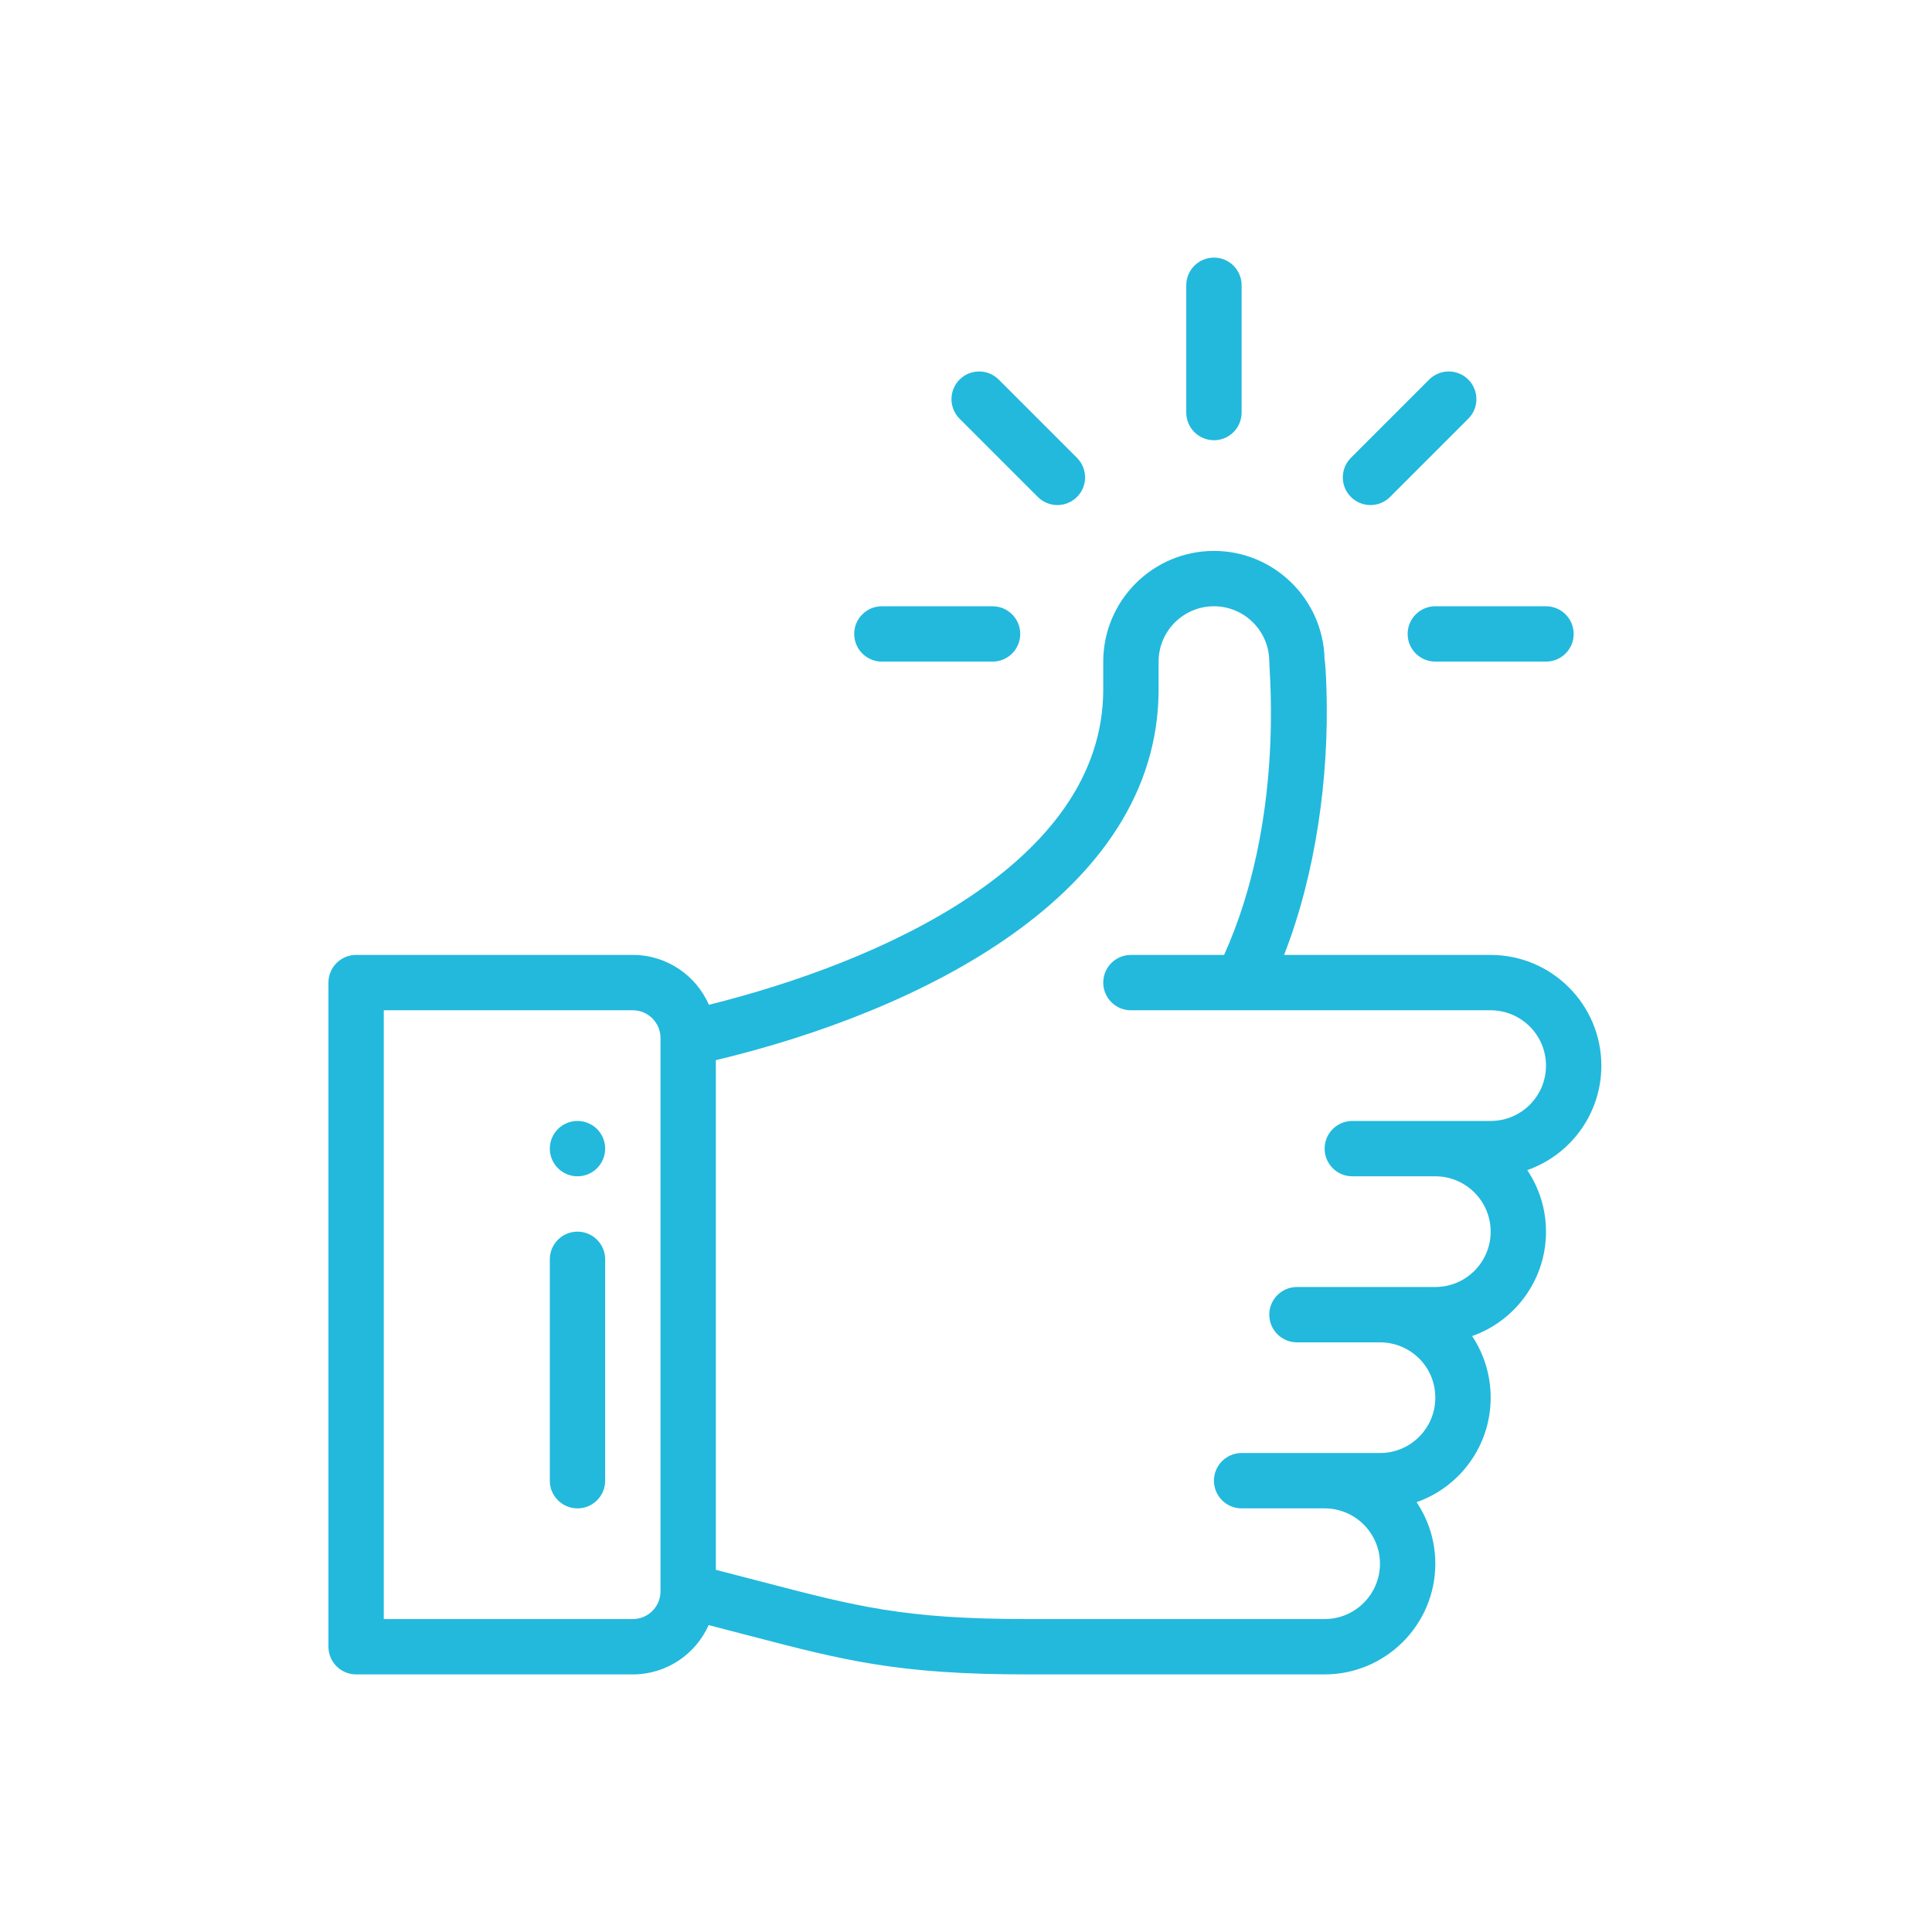 <?xml version="1.0" encoding="UTF-8"?>
<svg width="300px" height="300px" viewBox="0 0 300 300" version="1.1" xmlns="http://www.w3.org/2000/svg" xmlns:xlink="http://www.w3.org/1999/xlink">
    <title>ic-simplicity</title>
    <g id="ic-simplicity" stroke="none" stroke-width="1" fill="none" fill-rule="evenodd">
        <g id="like-(1)" transform="translate(51, 40)" fill="#22B9DD" fill-rule="nonzero">
            <path d="M137.5,0 C135.127,0 133.203,1.924 133.203,4.297 L133.203,24.062 C133.203,26.435 135.127,28.359 137.5,28.359 C139.873,28.359 141.797,26.435 141.797,24.062 L141.797,4.297 C141.797,1.924 139.873,0 137.5,0 Z" id="Path"></path>
            <path d="M38.672,134.062 C36.3,134.062 34.375,135.988 34.375,138.359 C34.375,140.731 36.3,142.656 38.672,142.656 C41.044,142.656 42.969,140.731 42.969,138.359 C42.969,135.988 41.044,134.062 38.672,134.062 Z" id="Path"></path>
            <path d="M197.656,125.469 C197.656,115.992 189.946,108.281 180.469,108.281 L148.392,108.281 C153.358,95.561 155.368,80.589 154.98,67.262 C154.906,64.718 154.809,63.247 154.677,62.321 C154.455,53.037 146.831,45.547 137.5,45.547 C128.023,45.547 120.312,53.257 120.312,62.734 L120.312,67.031 C120.312,94.207 85.416,109.476 59.08,116.024 C57.089,111.472 52.544,108.281 47.266,108.281 L4.297,108.281 C1.924,108.281 0,110.205 0,112.578 L0,215.703 C0,218.076 1.924,220 4.297,220 L47.266,220 C52.509,220 57.028,216.852 59.039,212.348 C61.22,212.907 63.244,213.436 65.113,213.924 C80.116,217.842 88.38,220 108.479,220 L154.688,220 C164.165,220 171.875,212.29 171.875,202.812 C171.875,199.279 170.802,195.992 168.966,193.257 C175.604,190.936 180.469,184.593 180.469,177.031 C180.469,173.51 179.422,170.213 177.592,167.466 C184.2,165.14 189.062,158.812 189.062,151.25 C189.062,147.716 187.99,144.429 186.154,141.695 C192.791,139.373 197.656,133.031 197.656,125.469 Z M51.562,207.109 C51.562,209.479 49.635,211.406 47.266,211.406 L8.594,211.406 L8.594,116.875 L47.266,116.875 C49.635,116.875 51.562,118.803 51.562,121.172 L51.562,207.109 Z M180.469,134.062 C171.252,134.062 169.055,134.062 158.984,134.062 C156.612,134.062 154.688,135.987 154.688,138.359 C154.688,140.732 156.612,142.656 158.984,142.656 L171.875,142.656 C176.614,142.656 180.469,146.511 180.469,151.25 C180.469,155.996 176.621,159.844 171.875,159.844 L150.391,159.844 C148.018,159.844 146.094,161.768 146.094,164.141 C146.094,166.513 148.018,168.438 150.391,168.438 L163.281,168.438 C167.964,168.438 171.875,172.178 171.875,177.031 C171.875,181.778 168.028,185.625 163.281,185.625 C154.065,185.625 151.868,185.625 141.797,185.625 C139.424,185.625 137.5,187.549 137.5,189.922 C137.5,192.295 139.424,194.219 141.797,194.219 L154.688,194.219 C159.426,194.219 163.281,198.074 163.281,202.812 C163.281,207.551 159.426,211.406 154.688,211.406 L108.479,211.406 C89.484,211.406 82.065,209.469 67.285,205.609 C65.12,205.043 62.745,204.423 60.156,203.763 L60.156,124.62 C91.252,117.213 128.906,99.134 128.906,67.031 L128.906,62.734 C128.906,57.996 132.761,54.141 137.5,54.141 C142.23,54.141 146.085,57.99 146.094,62.721 L146.094,62.734 C146.094,64.602 148.424,87.52 139.079,108.281 L124.609,108.281 C122.237,108.281 120.312,110.205 120.312,112.578 C120.312,114.951 122.237,116.875 124.609,116.875 C127.61,116.875 175.571,116.875 180.469,116.875 C185.207,116.875 189.062,120.73 189.062,125.469 C189.062,130.215 185.215,134.062 180.469,134.062 Z" id="Shape"></path>
            <path d="M38.672,151.25 C36.299,151.25 34.375,153.174 34.375,155.547 L34.375,189.922 C34.375,192.295 36.299,194.219 38.672,194.219 C41.045,194.219 42.969,192.295 42.969,189.922 L42.969,155.547 C42.969,153.174 41.045,151.25 38.672,151.25 Z" id="Path"></path>
            <path d="M103.125,54.141 L85.938,54.141 C83.565,54.141 81.641,56.065 81.641,58.438 C81.641,60.81 83.565,62.734 85.938,62.734 L103.125,62.734 C105.498,62.734 107.422,60.81 107.422,58.438 C107.422,56.065 105.498,54.141 103.125,54.141 Z" id="Path"></path>
            <path d="M189.062,54.141 L171.875,54.141 C169.502,54.141 167.578,56.065 167.578,58.438 C167.578,60.81 169.502,62.734 171.875,62.734 L189.062,62.734 C191.435,62.734 193.359,60.81 193.359,58.438 C193.359,56.065 191.435,54.141 189.062,54.141 Z" id="Path"></path>
            <path d="M176.997,18.94 C175.319,17.263 172.599,17.263 170.92,18.94 L158.769,31.091 C157.091,32.769 157.091,35.49 158.769,37.168 C160.448,38.846 163.167,38.846 164.846,37.168 L176.997,25.017 C178.675,23.339 178.675,20.619 176.997,18.94 Z" id="Path"></path>
            <path d="M116.231,31.091 L104.08,18.94 C102.401,17.263 99.681,17.263 98.003,18.94 C96.325,20.618 96.325,23.339 98.003,25.017 L110.154,37.168 C111.833,38.846 114.553,38.846 116.231,37.168 C117.909,35.49 117.909,32.77 116.231,31.091 Z" id="Path"></path>
        </g>
    </g>
</svg>